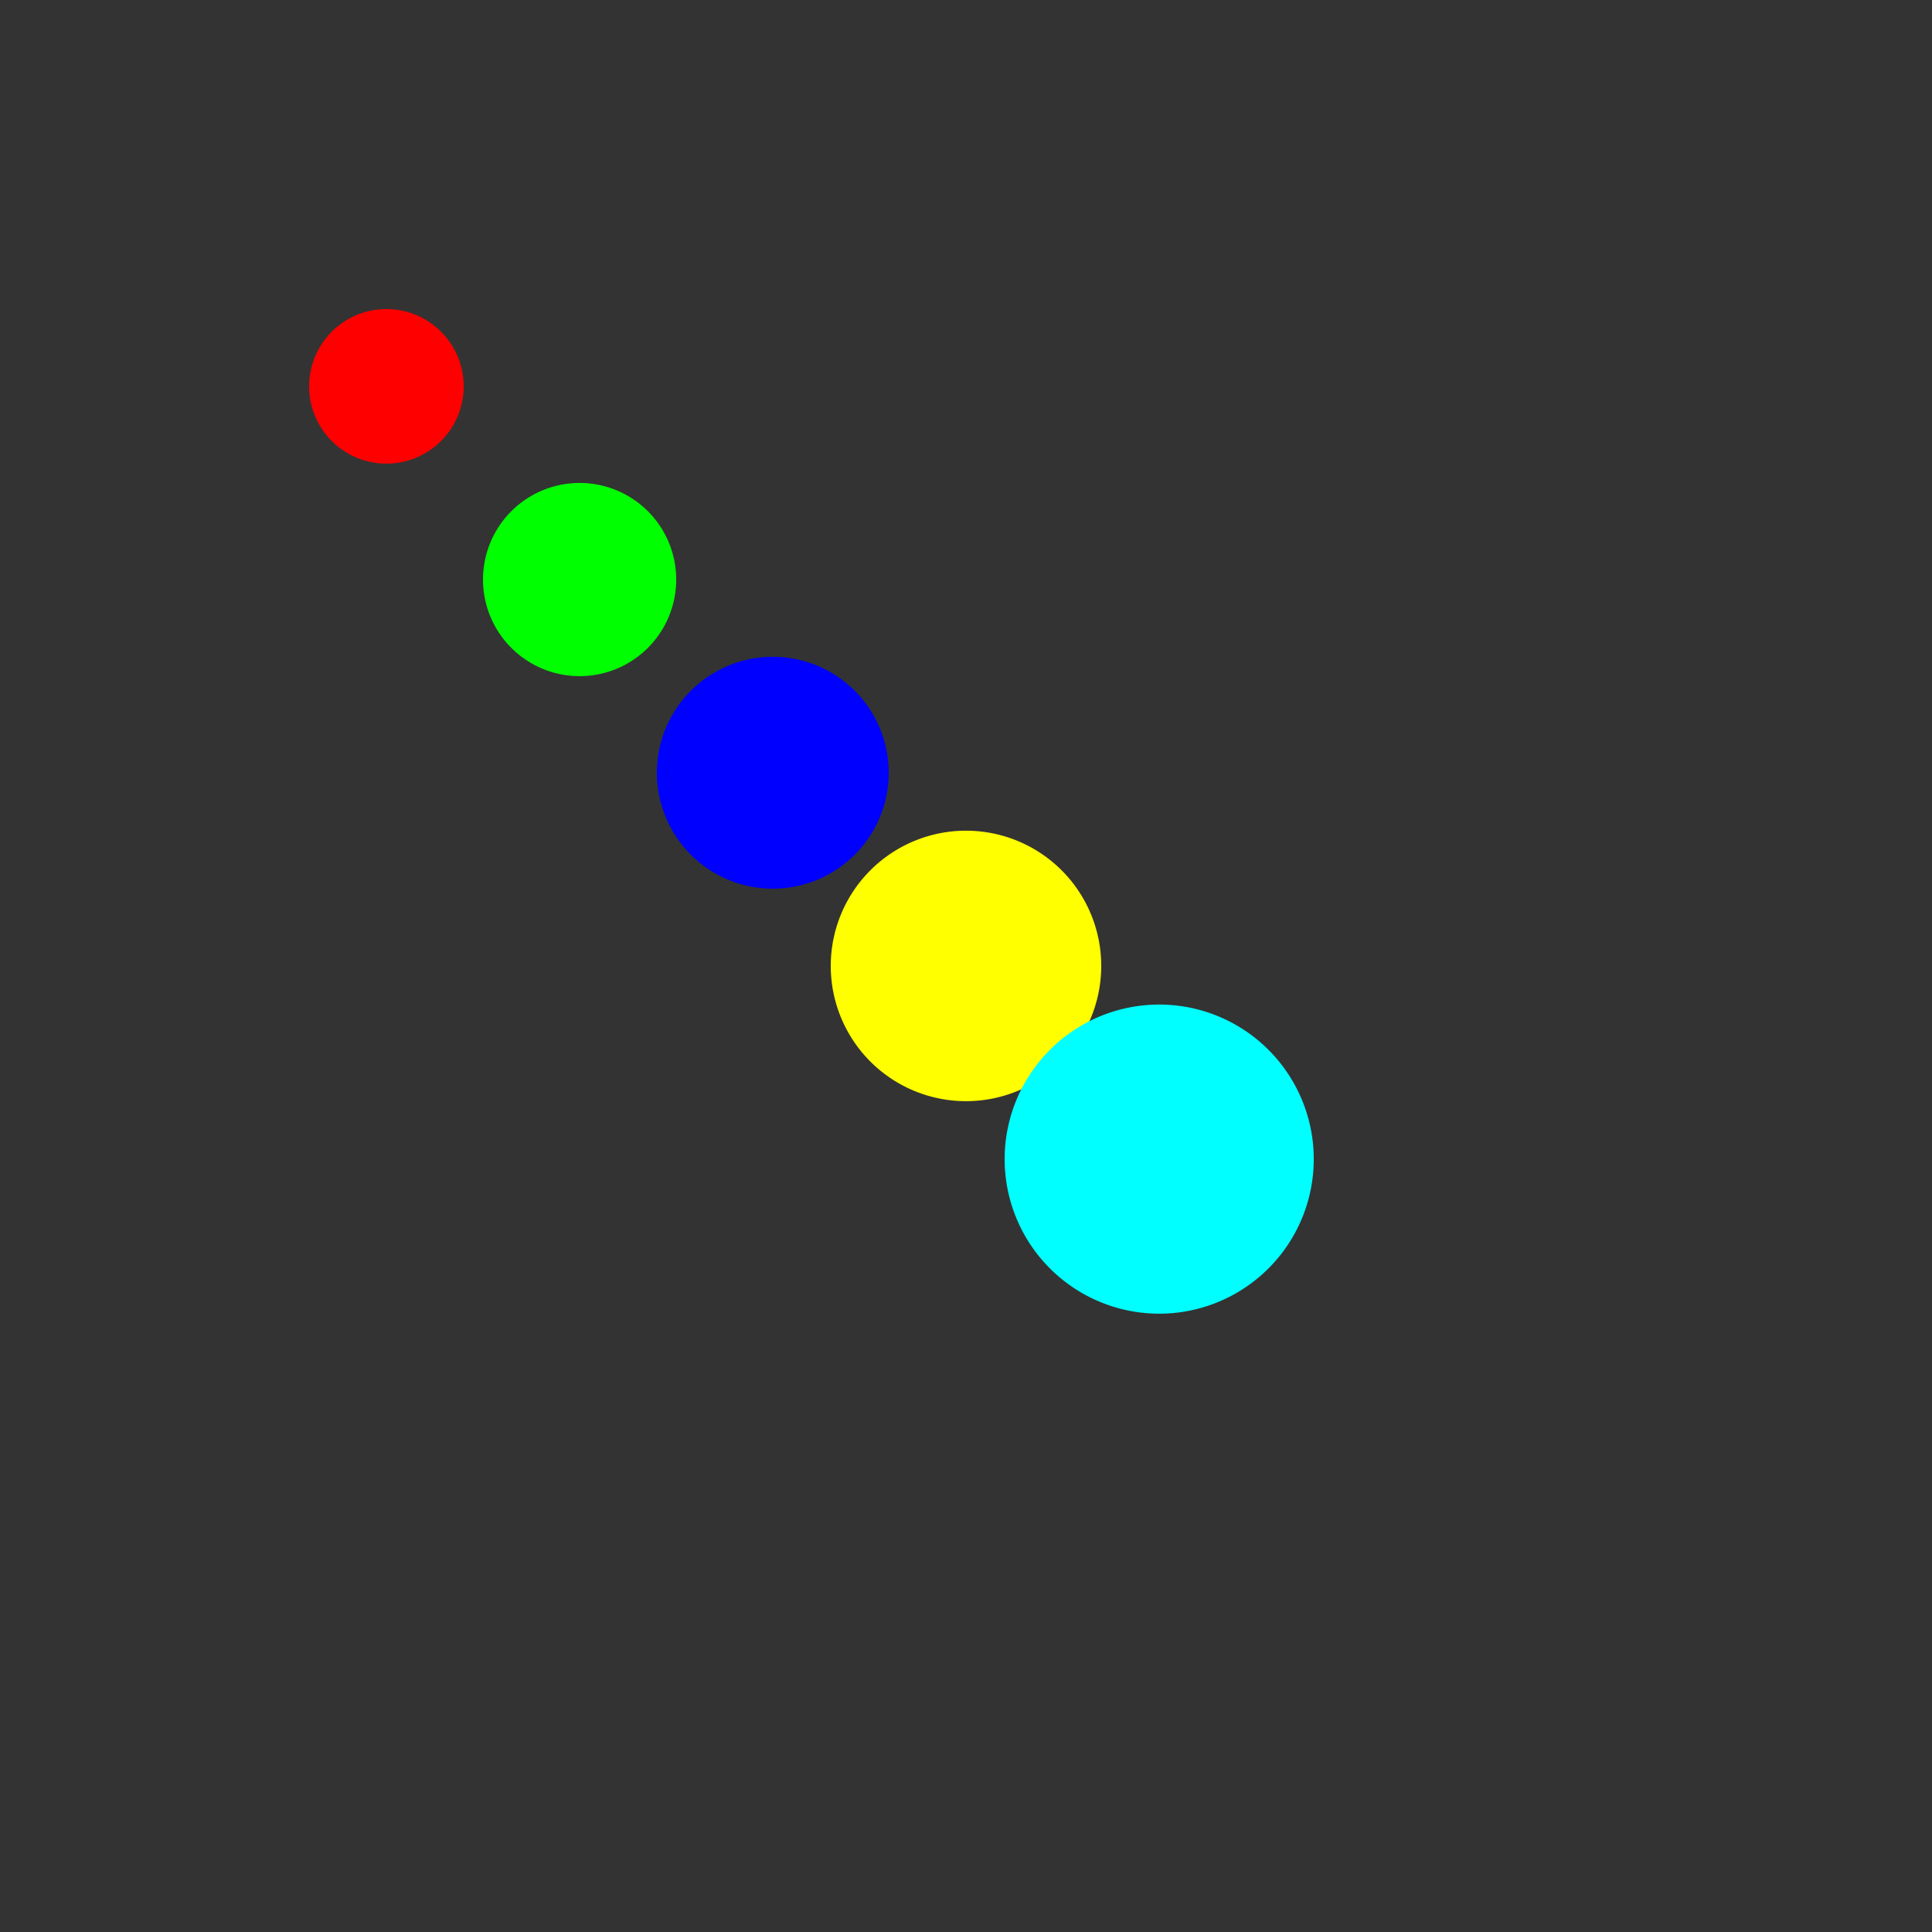 <!--

Generated by DrawGPT.
Free, open source, AI generated images in SVG, PNG, and HTML Canvas format.
https://drawgpt.ai

Created: 2024-02-11T19:55:36.937Z
Link: https://drawgpt.ai/prompt/162865/

-->
<svg xmlns="http://www.w3.org/2000/svg" xmlns:xlink="http://www.w3.org/1999/xlink" width="500" height="500"><rect width="100%" height="100%" fill="#333333" stroke="none"/><defs/><g><path fill="#ff0000" stroke="none" paint-order="stroke fill markers" d=" M 120 100 A 20 20 0 1 1 120 99.98"/><path fill="#00ff00" stroke="none" paint-order="stroke fill markers" d=" M 175 150 A 25 25 0 1 1 175 149.975"/><path fill="#0000ff" stroke="none" paint-order="stroke fill markers" d=" M 230 200 A 30 30 0 1 1 230 199.97"/><path fill="#ffff00" stroke="none" paint-order="stroke fill markers" d=" M 285 250 A 35 35 0 1 1 285 249.965"/><path fill="#00ffff" stroke="none" paint-order="stroke fill markers" d=" M 340 300 A 40 40 0 1 1 340 299.96"/></g></svg>